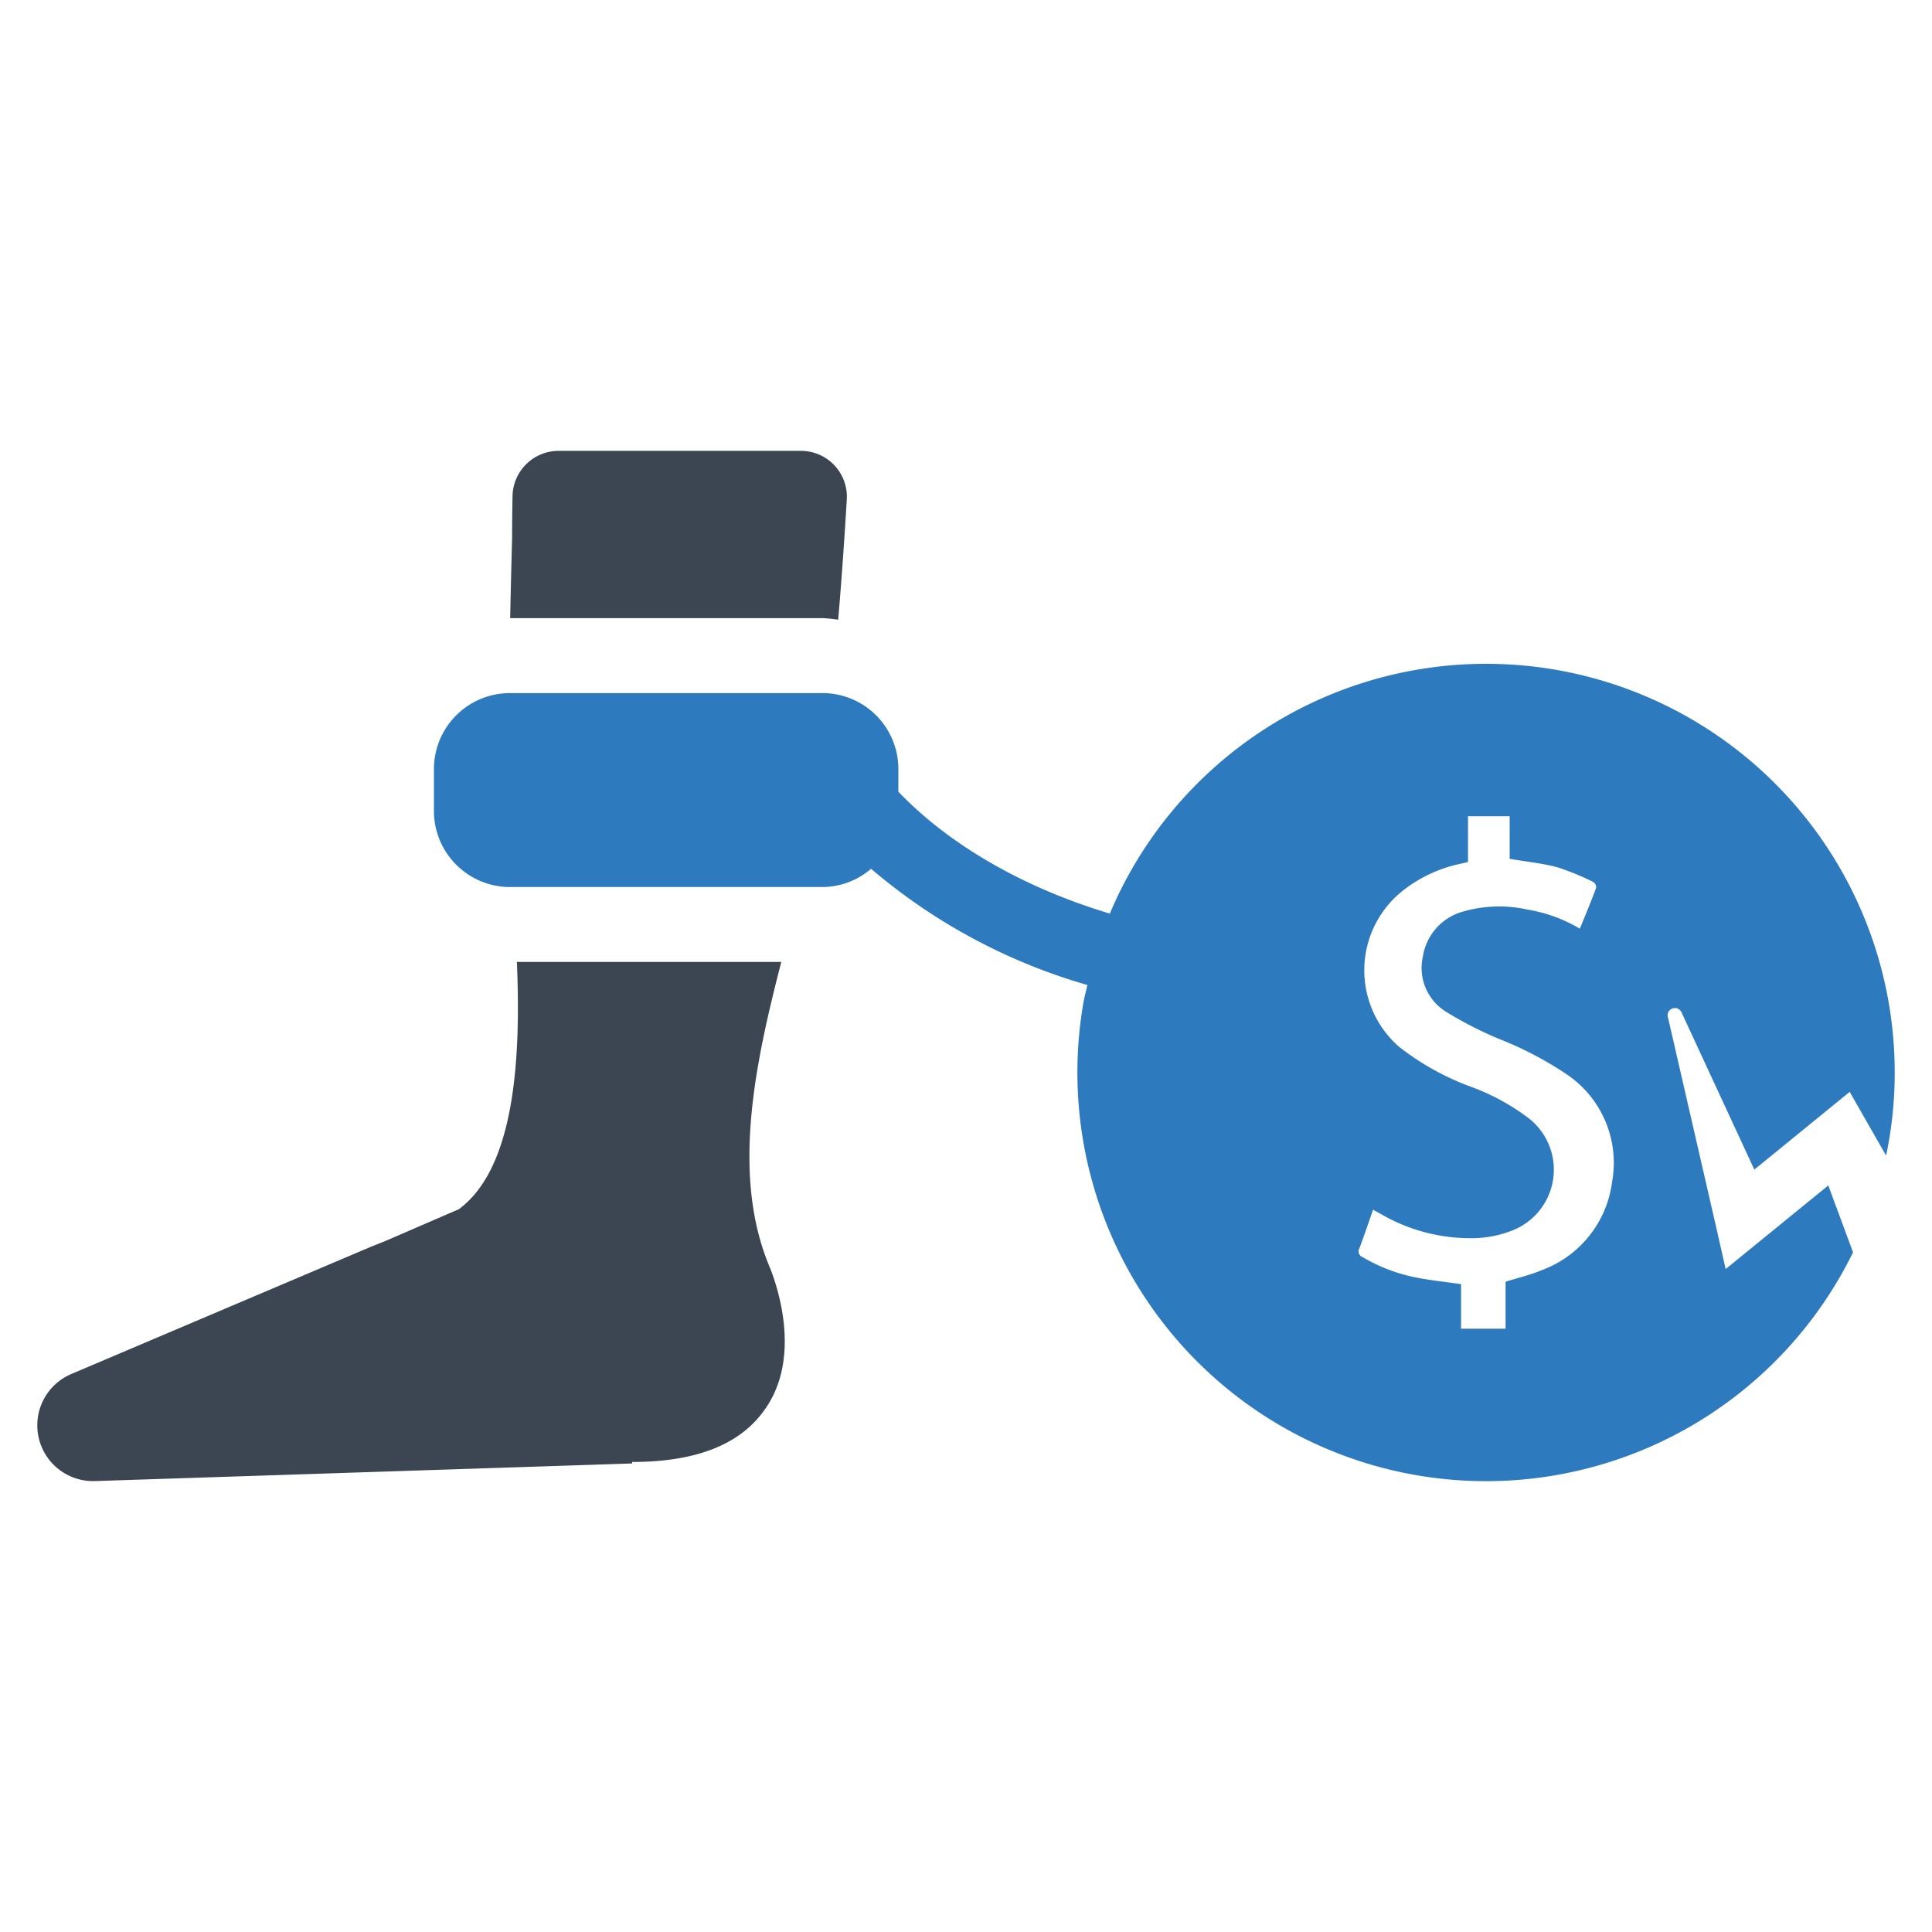 <svg id="Layer_1" data-name="Layer 1" xmlns="http://www.w3.org/2000/svg" viewBox="0 0 128 128"><defs><style>.cls-1{fill:#2d7abe;}.cls-2{fill:#3c4652;}</style></defs><path class="cls-1" d="M98.459,43.979a27.051,27.051,0,0,0-24.93,16.55c-7.63-2.3-11.99-5.95-14.01-8.08v-1.5a5.03,5.03,0,0,0-5.04-5.03H33.789a5.036,5.036,0,0,0-5.04,5.03v2.78a5.044,5.044,0,0,0,5.04,5.04h20.69a4.973,4.973,0,0,0,3.23-1.21,38.444,38.444,0,0,0,14.33,7.7c-.08.39-.19.77-.26,1.17a27.075,27.075,0,0,0,50.99,16.54l-1.64-4.43-4.37,3.56-2.43,1.98-.65-2.87-3.18-13.84a.472.472,0,0,1,.36-.57.478.478,0,0,1,.54.26l4.83,10.43,4.54-3.7,1.78-1.45,1.22,2.14,1.19,2.08a26.274,26.274,0,0,0,.57-5.51A27.07,27.07,0,0,0,98.459,43.979Zm8.35,34.3a7.22,7.22,0,0,1-4.71,5.89c-.74.31-1.53.49-2.35.75v3.11h-2.95v-2.95c-1.03-.15-2.01-.25-2.98-.44a11.279,11.279,0,0,1-3.54-1.35.411.411,0,0,1-.21-.6c.31-.82.59-1.66.9-2.54.24.13.46.25.67.37a11.796,11.796,0,0,0,6.11,1.51,7.283,7.283,0,0,0,2.4-.49,4.322,4.322,0,0,0,.96-7.58,14.678,14.678,0,0,0-3.77-2,17.466,17.466,0,0,1-4.65-2.61,6.724,6.724,0,0,1,.33-10.4,9.216,9.216,0,0,1,3.64-1.7c.18-.04.36-.08.6-.14v-3.03h2.76v2.82c1.09.19,2.15.29,3.16.56a16.915,16.915,0,0,1,2.39.98.416.416,0,0,1,.18.38c-.33.9-.7,1.78-1.08,2.71a9.785,9.785,0,0,0-3.44-1.26,8.66,8.66,0,0,0-4.32.13,3.678,3.678,0,0,0-2.64,2.98,3.409,3.409,0,0,0,1.53,3.65,25.669,25.669,0,0,0,3.46,1.78,23.195,23.195,0,0,1,4.45,2.31A7.065,7.065,0,0,1,106.809,78.279Z"/><path class="cls-2" d="M55.532,41.058c.228-2.67.412-5.328.571-7.966a3.043,3.043,0,0,0-3.041-3.221h-16.06a3.055,3.055,0,0,0-3.046,3.013c-.017.934-.029,1.868-.029,2.801q-.071,2.619-.127,5.267H54.484A9.76,9.76,0,0,1,55.532,41.058Z"/><path class="cls-2" d="M51.763,63.731H34.246c.248,5.975-.02,13.561-3.846,16.381l-4.821,2.087-.994.397L4.721,91.033A3.694,3.694,0,0,0,6.286,98.125l35.593-1.167v-.099q6.187,0,8.647-3.28c2.783-3.628.795-8.746.547-9.442C48.395,77.998,50.007,70.538,51.763,63.731Z"/></svg>